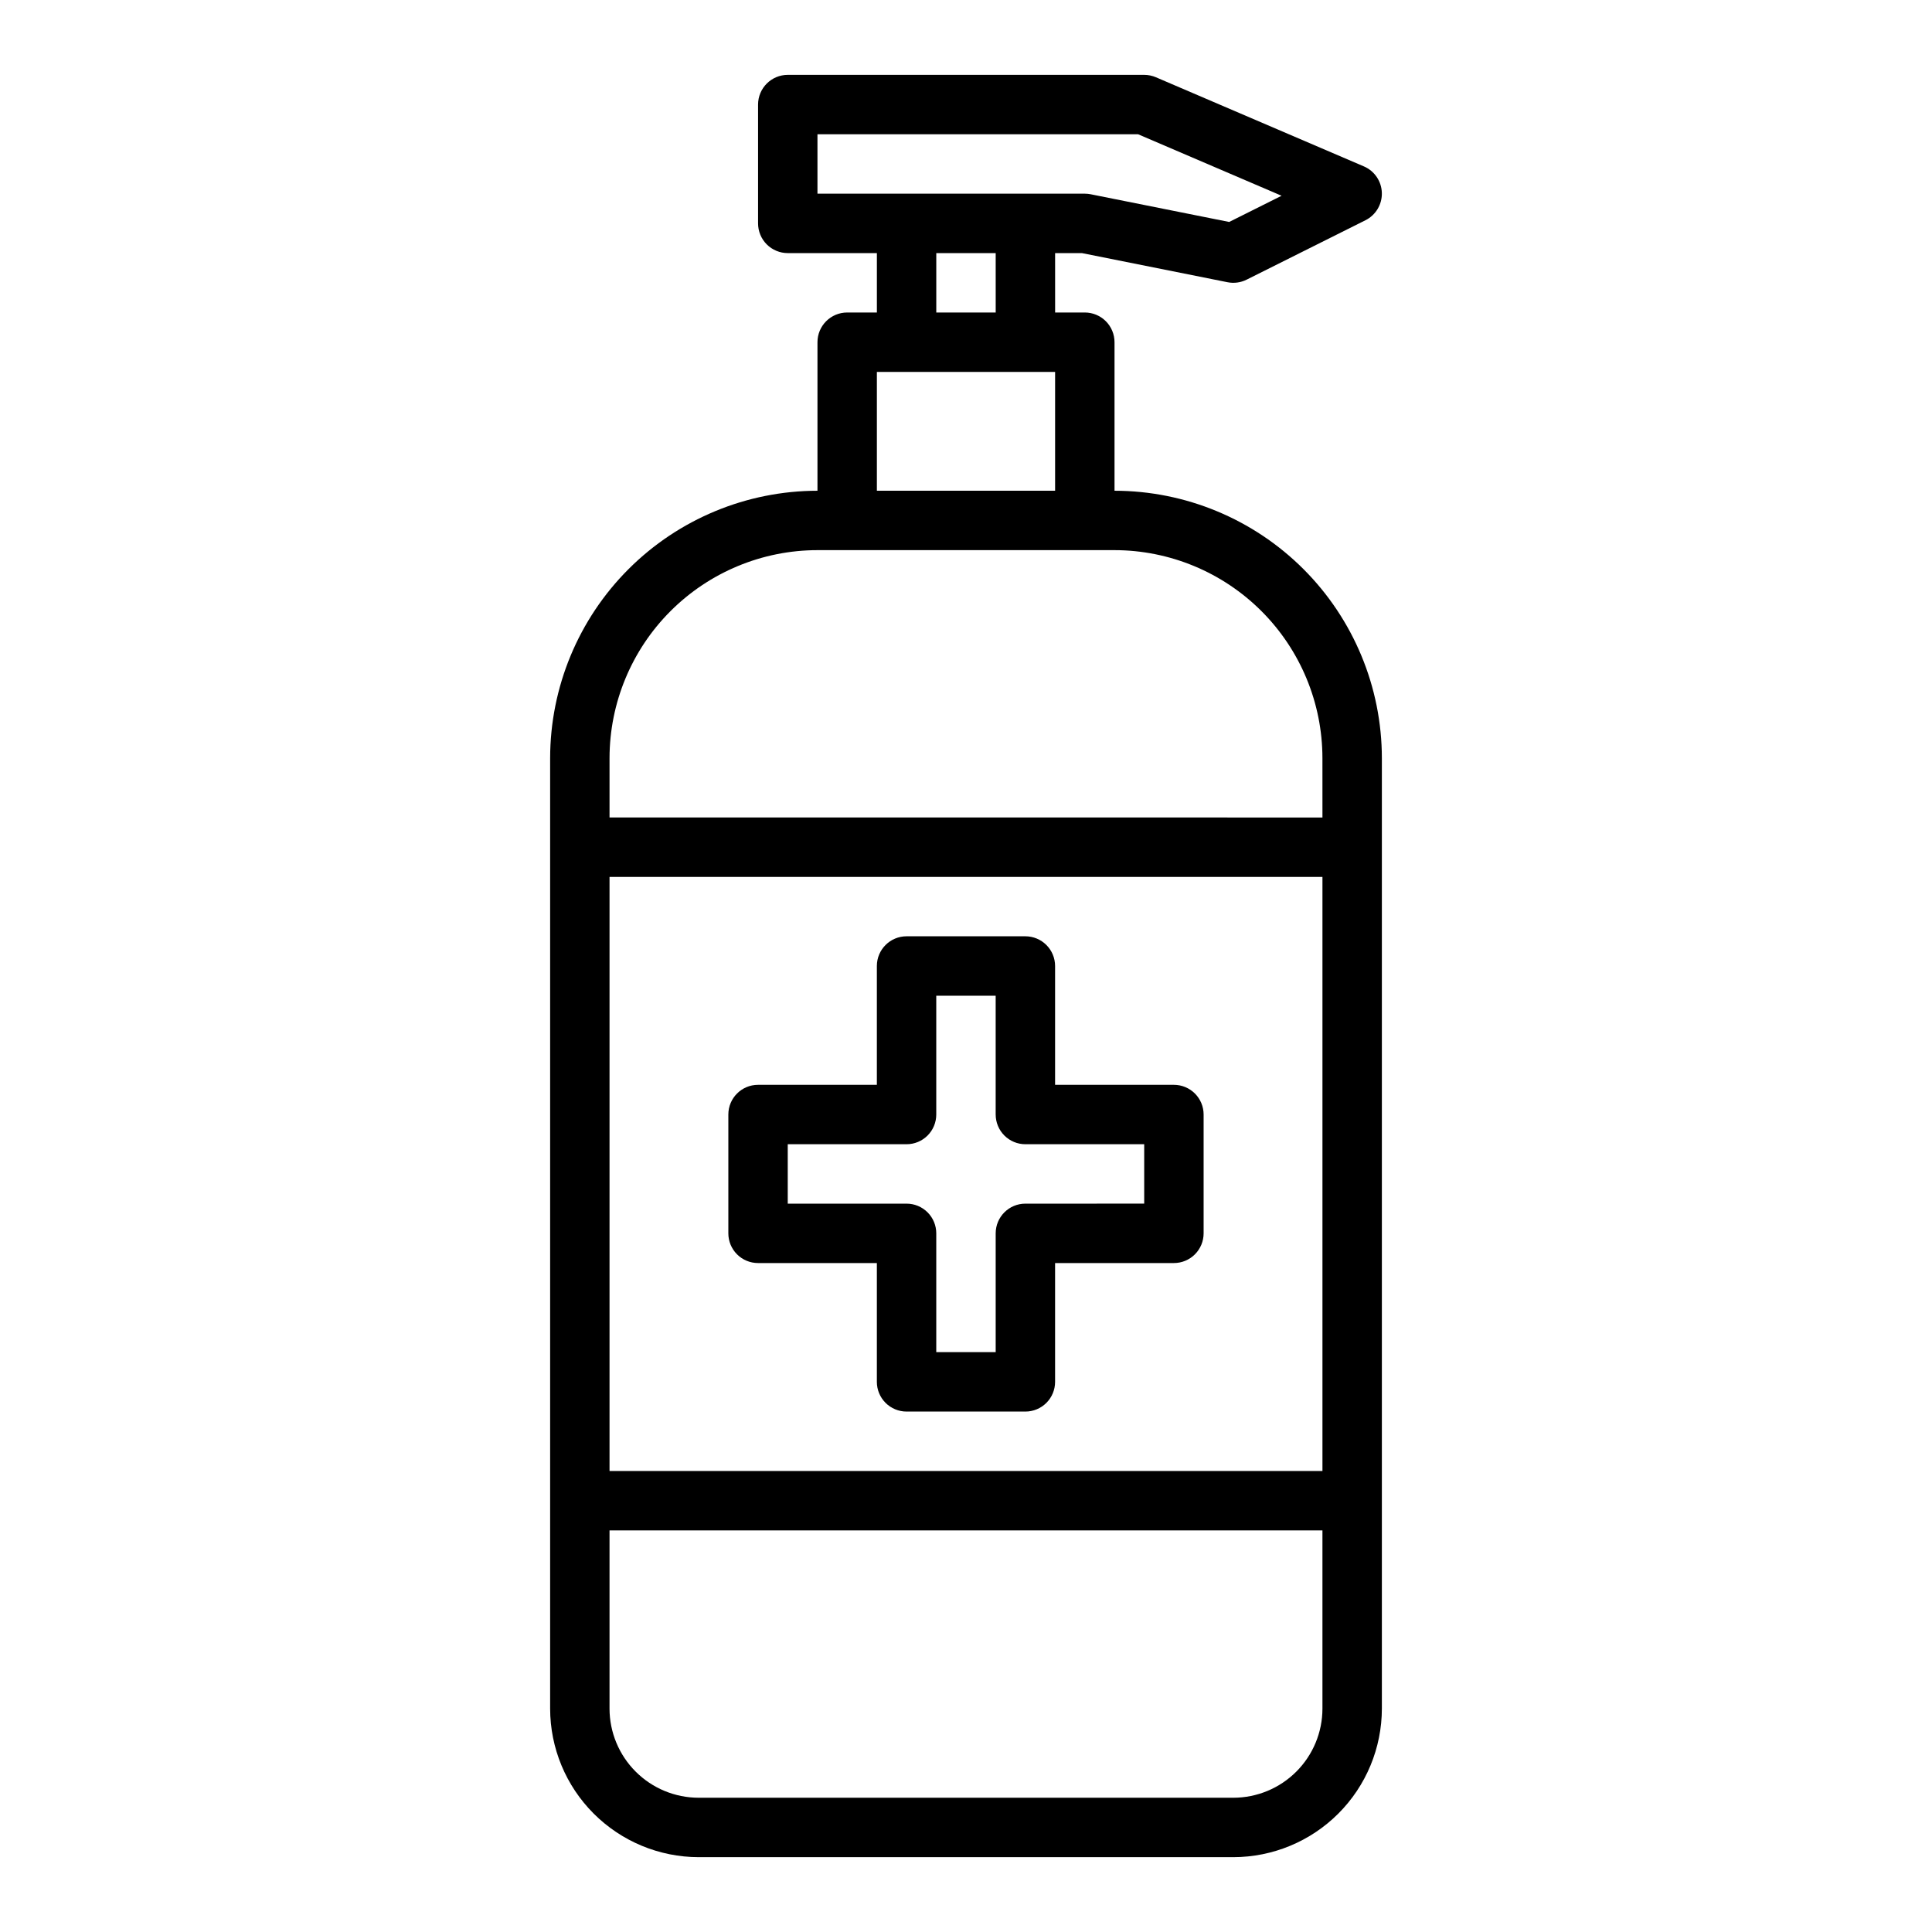<?xml version="1.0" encoding="UTF-8"?>
<!-- Uploaded to: SVG Repo, www.svgrepo.com, Generator: SVG Repo Mixer Tools -->
<svg fill="#000000" width="800px" height="800px" version="1.1" viewBox="144 144 512 512" xmlns="http://www.w3.org/2000/svg">
 <g>
  <path d="m439.36 274.05v-39.359c0-2.09-0.832-4.09-2.305-5.566-1.477-1.477-3.481-2.309-5.566-2.309h-7.871l-0.004-15.742h7.094l38.594 7.719h0.004c1.715 0.344 3.496 0.105 5.062-0.68l31.488-15.742c2.742-1.371 4.438-4.211 4.348-7.273s-1.949-5.797-4.769-7.004l-55.105-23.617h0.004c-0.98-0.418-2.035-0.633-3.102-0.637h-94.465c-4.348 0-7.871 3.527-7.871 7.875v31.488c0 2.086 0.828 4.09 2.305 5.566 1.477 1.477 3.481 2.305 5.566 2.305h23.617v15.742h-7.871c-4.348 0-7.875 3.527-7.875 7.875v39.359c-18.781 0.02-36.789 7.492-50.074 20.773-13.281 13.281-20.75 31.289-20.773 50.074v251.91c0.012 10.434 4.164 20.438 11.543 27.816 7.379 7.379 17.383 11.531 27.816 11.543h141.7c10.434-0.012 20.438-4.164 27.816-11.543 7.379-7.379 11.531-17.383 11.543-27.816v-251.91c-0.02-18.785-7.492-36.793-20.773-50.074s-31.293-20.754-50.074-20.773zm-78.723-94.465h84.977l38.02 16.293-13.891 6.945-36.711-7.344c-0.508-0.098-1.027-0.152-1.543-0.152h-70.852zm31.488 31.488h15.742l0.004 15.742h-15.746zm-15.742 31.488h47.23v31.488h-47.23zm118.08 291.27h-188.93v-157.44h188.93zm-23.617 86.594-141.7-0.004c-6.258-0.008-12.262-2.496-16.688-6.926-4.43-4.426-6.918-10.43-6.926-16.688v-47.234h188.93v47.234c-0.004 6.258-2.496 12.262-6.922 16.688-4.43 4.43-10.43 6.918-16.691 6.926zm23.617-259.78-188.93-0.004v-15.742c0.016-14.609 5.828-28.617 16.156-38.945 10.332-10.332 24.336-16.145 38.945-16.16h78.723c14.609 0.016 28.613 5.828 38.945 16.16 10.332 10.328 16.141 24.336 16.156 38.945z"/>
  <path d="m344.89 478.72h31.488v31.488c0 2.086 0.828 4.09 2.305 5.566 1.477 1.477 3.481 2.305 5.566 2.305h31.488c2.09 0 4.09-0.828 5.566-2.305 1.477-1.477 2.305-3.481 2.305-5.566v-31.488h31.488c2.09 0 4.09-0.828 5.566-2.305 1.477-1.477 2.309-3.481 2.309-5.566v-31.488c0-2.09-0.832-4.09-2.309-5.566-1.477-1.477-3.477-2.305-5.566-2.305h-31.488v-31.488c0-2.09-0.828-4.09-2.305-5.566-1.477-1.477-3.477-2.309-5.566-2.309h-31.488c-4.348 0-7.871 3.527-7.871 7.875v31.488h-31.488c-4.348 0-7.871 3.523-7.871 7.871v31.488c0 2.086 0.828 4.09 2.305 5.566 1.477 1.477 3.477 2.305 5.566 2.305zm7.871-31.488h31.488c2.09 0 4.09-0.828 5.566-2.305 1.477-1.477 2.305-3.481 2.305-5.566v-31.488h15.742v31.488h0.004c0 2.086 0.828 4.09 2.305 5.566 1.477 1.477 3.481 2.305 5.566 2.305h31.488v15.742l-31.488 0.004c-4.348 0-7.871 3.523-7.871 7.871v31.488h-15.746v-31.488c0-2.09-0.828-4.09-2.305-5.566-1.477-1.477-3.477-2.305-5.566-2.305h-31.488z"/>
 </g>
</svg>